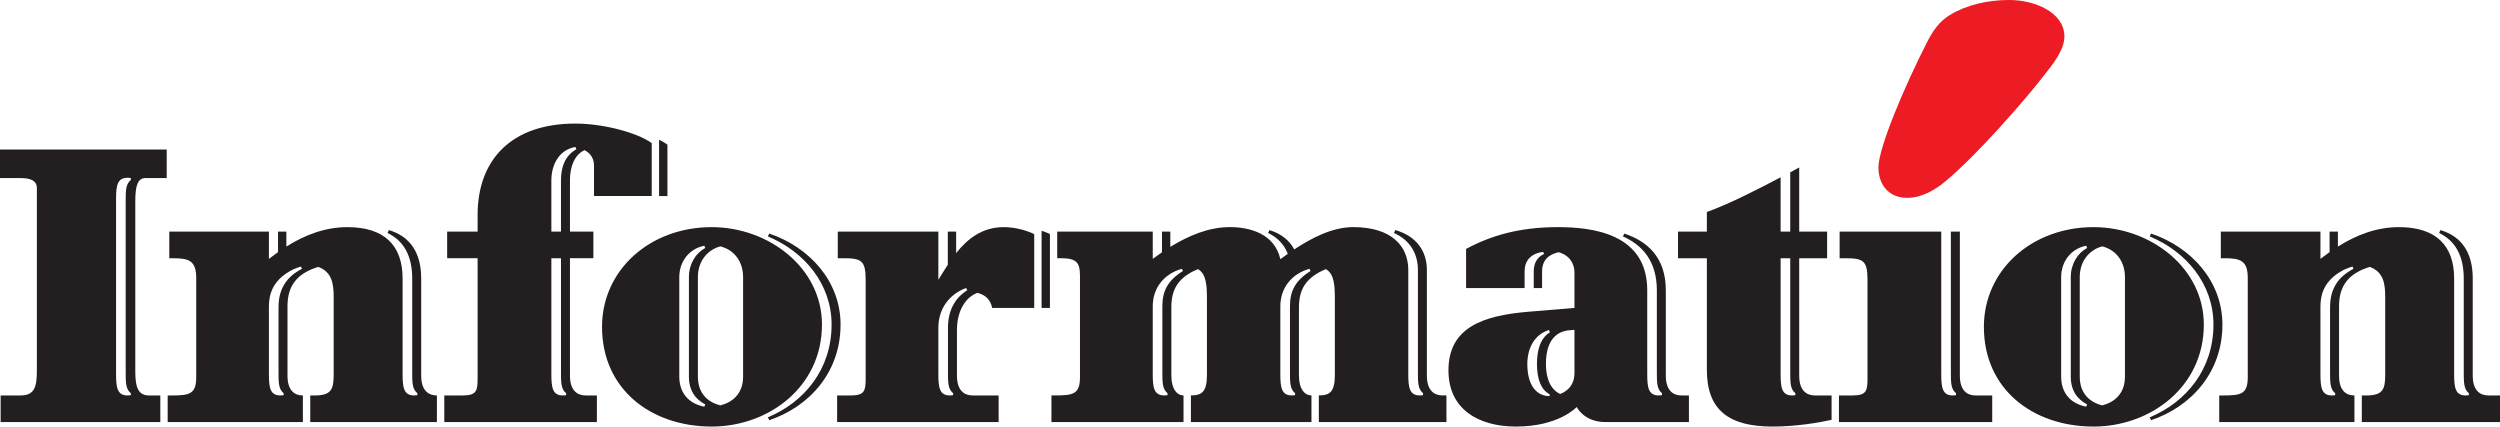 <?xml version="1.0" encoding="UTF-8" standalone="no"?>
<!-- Created with Inkscape (http://www.inkscape.org/) -->

<svg
   xmlns:dc="http://purl.org/dc/elements/1.1/"
   xmlns:cc="http://creativecommons.org/ns#"
   xmlns:rdf="http://www.w3.org/1999/02/22-rdf-syntax-ns#"
   xmlns:svg="http://www.w3.org/2000/svg"
   xmlns="http://www.w3.org/2000/svg"
   xmlns:sodipodi="http://sodipodi.sourceforge.net/DTD/sodipodi-0.dtd"
   xmlns:inkscape="http://www.inkscape.org/namespaces/inkscape"
   id="svg4155"
   version="1.1"
   inkscape:version="0.91 r13725"
   xml:space="preserve"
   width="913.862"
   height="155.925"
   viewBox="0 0 913.862 155.925"
   sodipodi:docname="Informations_nye_logo.svg"><defs
     id="defs4159" /><sodipodi:namedview
     pagecolor="#ffffff"
     bordercolor="#666666"
     borderopacity="1"
     objecttolerance="10"
     gridtolerance="10"
     guidetolerance="10"
     inkscape:pageopacity="0"
     inkscape:pageshadow="2"
     inkscape:window-width="1920"
     inkscape:window-height="1031"
     id="namedview4157"
     showgrid="false"
     inkscape:zoom="1.5560328"
     inkscape:cx="456.93124"
     inkscape:cy="77.962502"
     inkscape:window-x="0"
     inkscape:window-y="25"
     inkscape:window-maximized="1"
     inkscape:current-layer="g4163" /><g
     id="g4163"
     inkscape:groupmode="layer"
     inkscape:label="ink_ext_XXXXXX"
     transform="matrix(1.25,0,0,-1.25,0,155.925)"><g
       id="g4165"
       transform="scale(0.1,0.1)"><path
         d="m 6037.09,1140.35 c 0,-38.52 -32.87,-79.85 -61.99,-116.48 -51.66,-66.686 -191.62,-228.249 -286.49,-307.155 -30.06,-25.371 -70.45,-47.91 -110.84,-47.91 -56.36,0 -84.55,40.39 -84.55,89.238 0,57.293 77.03,238.594 142.78,367.277 15.97,30.99 34.76,59.18 65.76,77.96 48.85,30.06 111.78,44.16 173.77,44.16 74.2,0 161.56,-35.71 161.56,-107.09 l 0,0"
         style="fill:#ed1c24;fill-opacity:1;fill-rule:nonzero;stroke:none"
         id="path4167"
         inkscape:connector-curvature="0" /><path
         d="m 425.676,726.637 61.875,0 0,83.445 -487.551,0 0,-83.445 60.012,0 c 30,0 47.812,-7.5 47.812,-30 l 0,-530.68 c 0,-46.894 -4.679,-75 -47.812,-75 l -58.137,0 0,-77.832 466.926,0 0,77.832 -32.805,0 c -28.133,0 -40.34,17.813 -40.34,68.438 l 0,498.785 c 0,45.957 6.59,68.457 30.02,68.457 z M 382.539,721 c -15,-12.176 -15,-30.937 -15,-62.82 l 0,-497.848 c 0,-31.875 0,-50.625 15,-62.832 l 0,-5.606 c 0,0 -3.75,-0.938 -9.375,-0.938 -30,0 -33.75,22.5 -33.75,61.856 l 0,512.875 c 0,39.386 3.75,61.886 33.75,61.886 5.625,0 9.375,-0.937 9.375,-0.937 l 0,-5.637"
         style="fill:#231f20;fill-opacity:1;fill-rule:nonzero;stroke:none"
         id="path4169"
         inkscape:connector-curvature="0" /><path
         d="m 2081.2,583.184 c -180.97,0 -320.65,-125.645 -320.65,-291.602 C 1760.55,108.77 1904,0 2081.2,0 c 165.95,0 322.53,115.313 322.53,298.145 0,165.957 -155.63,285.039 -322.53,285.039 z M 2249.42,18.594 c 117.22,39.512 208.69,139.816 208.69,279.551 0,126.984 -91.12,226.523 -208.68,266.269 l -3.86,-8.43 c 106.54,-44.265 186.29,-139.043 186.29,-257.839 0,-130.704 -80.02,-226.895 -186.28,-271.133 l 3.84,-8.418 z M 2059.63,58.125 c -43.13,8.438 -73.13,37.52 -73.13,88.145 l 0,290.644 c 0,46.875 30,83.457 73.13,91.895 l 2.82,-6.563 c -28.13,-15.019 -47.81,-46.894 -47.81,-85.332 l 0,-290.644 c 0,-42.207 19.68,-66.582 47.81,-81.582 l -2.82,-6.562 z m 113.46,88.145 c 0,-49.688 -30,-75.02 -66.57,-84.376 -36.58,9.355 -65.61,34.688 -65.61,84.376 l 0,291.464 c 0,45.012 27.16,78.887 65.61,89.2 41.25,-10.313 66.57,-45.02 66.57,-90.02 l 0,-290.644"
         style="fill:#231f20;fill-opacity:1;fill-rule:nonzero;stroke:none"
         id="path4171"
         inkscape:connector-curvature="0" /><path
         d="m 5705.06,570.059 0,-409.727 c 0,-31.875 0,-50.625 15.02,-62.832 l 0,-5.606 c 0,0 -3.75,-0.938 -9.38,-0.938 -30,0 -33.77,22.5 -33.77,61.856 l 0,417.246 -297.25,0 0,-77.832 15.95,0 c 53.43,0 65.62,-6.563 65.62,-63.75 l 0,-285.957 c 0,-36.563 -1.87,-51.563 -43.13,-51.563 l -40.32,0 0,-77.832 448.18,0 0,77.832 -48.71,0 c -23.44,0 -45.94,13.106 -45.94,58.106 l 0,420.996 -26.27,0"
         style="fill:#231f20;fill-opacity:1;fill-rule:nonzero;stroke:none"
         id="path4173"
         inkscape:connector-curvature="0" /><path
         d="m 5307.48,90.957 c -23.44,0 -45.94,13.106 -45.94,58.106 l 0,343.164 81.57,0 0,77.832 -81.57,0 0,187.632 c -8.52,-4.687 -17.28,-9.464 -26.25,-14.293 l 0,-173.339 -28.14,0 0,158.851 c -73.93,-38.965 -152.81,-78.887 -215.69,-101.484 l 0,-57.367 -84.34,0 0,-77.832 84.34,0 0,-326.27 C 4991.46,46.875 5057.14,0 5183.72,0 c 68.45,0 135.02,11.25 172.52,19.688 l 0,71.269 -48.76,0 z m -57.19,0.938 c 0,0 -3.75,-0.938 -9.38,-0.938 -29.99,0 -33.76,22.5 -33.76,61.856 l 0,339.414 28.14,0 0,-331.895 c 0,-31.875 -0.02,-50.625 15,-62.832 l 0,-5.606"
         style="fill:#231f20;fill-opacity:1;fill-rule:nonzero;stroke:none"
         id="path4175"
         inkscape:connector-curvature="0" /><path
         d="m 7277.11,90.957 c -23.44,0 -45.95,13.106 -45.95,58.106 l 0,284.101 c 0,74.531 -31.77,122.774 -94.48,141.367 l -4,-8.437 c 47.96,-22.742 72.22,-67.793 72.22,-132.93 l 0,-272.832 c 0,-31.875 0,-50.625 15.01,-62.832 l 0,-5.606 c 0,0 -3.74,-0.938 -9.37,-0.938 -29.99,0 -33.76,22.5 -33.76,61.856 l 0,280.351 c 0,97.5 -54.38,150.02 -161.27,150.02 -65.81,0 -124.67,-22.985 -178.62,-56.832 l 0,43.707 -24.38,0 0,-59.938 c -9.03,-6.348 -17.93,-12.949 -26.7,-19.769 l 0,79.707 -291.33,0 0,-77.832 10.32,0 c 46.88,0 68.45,-6.563 68.45,-58.125 l 0,-289.707 c 0,-50.645 -20.63,-53.438 -74.08,-53.438 l -9.37,0 0,-77.832 395.4,0 0,77.832 c -23.44,0 -45,13.106 -45,58.106 l 0,203.476 c 0,62.813 31.85,96.563 90,114.375 40.31,-15 45,-49.687 45,-88.125 l 0,-227.832 c 0,-44.082 -8.44,-60 -56.26,-60 l -12.19,0 0,-77.832 404.11,0 0,77.832 -33.75,0 z m -463.18,257.813 0,-188.438 c 0,-31.875 0,-50.625 15,-62.832 l 0,-5.606 c 0,0 -3.75,-0.938 -9.37,-0.938 -30,0 -33.75,22.5 -33.75,61.856 l 0,197.851 c 0,39.375 13.12,65.625 37.5,87.188 14.07,12.187 32.81,23.437 56.26,30 l 2.82,-6.563 c -43.13,-22.519 -68.46,-56.23 -68.46,-112.519"
         style="fill:#231f20;fill-opacity:1;fill-rule:nonzero;stroke:none"
         id="path4177"
         inkscape:connector-curvature="0" /><path
         d="m 1231.73,149.063 0,284.101 c 0,74.531 -31.77,122.774 -94.49,141.367 l -4,-8.437 c 47.97,-22.742 72.23,-67.793 72.23,-132.93 l 0,-272.832 c 0,-31.875 0,-50.625 15.01,-62.832 l 0,-5.606 c 0,0 -3.74,-0.938 -9.37,-0.938 -30,0 -33.77,22.5 -33.77,61.856 l 0,280.351 c 0,97.5 -54.37,150.02 -161.27,150.02 -65.804,0 -124.664,-22.985 -178.609,-56.832 l 0,43.707 -24.383,0 0,-59.938 c -9.035,-6.348 -17.93,-12.949 -26.699,-19.769 l 0,79.707 -291.328,0 0,-77.832 10.32,0 c 46.875,0 68.449,-6.563 68.449,-58.125 l 0,-289.707 c 0,-50.645 -20.636,-53.438 -74.082,-53.438 l -9.375,0 0,-77.832 395.399,0 0,77.832 c -23.438,0 -45,13.106 -45,58.106 l 0,203.476 c 0,62.813 31.855,96.563 90,114.375 40.312,-15 45.011,-49.687 45.011,-88.125 l 0,-227.832 c 0,-44.082 -8.449,-60 -56.269,-60 l -12.188,0 0,-77.832 370.364,0 0,77.832 c -23.44,0 -45.95,13.106 -45.95,58.106 z m -417.238,199.707 0,-188.438 c 0,-31.875 0,-50.625 15,-62.832 l 0,-5.606 c 0,0 -3.75,-0.938 -9.363,-0.938 -30,0 -33.75,22.5 -33.75,61.856 l 0,197.851 c 0,39.375 13.113,65.625 37.5,87.188 14.07,12.187 32.812,23.437 56.258,30 l 2.824,-6.563 C 839.824,438.77 814.492,405.059 814.492,348.77"
         style="fill:#231f20;fill-opacity:1;fill-rule:nonzero;stroke:none"
         id="path4179"
         inkscape:connector-curvature="0" /><path
         d="m 4218.65,91.016 c -23.44,0 -45.95,13.105 -45.95,58.105 l 0,308.887 c 0,52.207 -27.74,98.086 -92.27,116.582 l -4,-8.438 c 48.65,-21.855 70.02,-62.402 70.02,-108.144 l 0,-297.617 c 0,-31.875 0,-50.625 15,-62.832 l 0,-5.606 c 0,0 -3.74,-0.938 -9.38,-0.938 -29.98,0 -33.75,22.5 -33.75,61.855 l 0,305.137 c 0,68.027 -46.89,125.234 -161.27,125.234 -61.25,0 -123.01,-32.679 -172.19,-65.254 -13.45,25.41 -36.98,45.703 -72.56,56.543 l -4,-8.437 c 29.15,-13.914 47.85,-35.43 57.61,-61.028 -7.65,-5.363 -14.91,-10.613 -21.69,-15.574 -16.9,74.063 -88.14,93.75 -148.14,93.75 -61.86,0 -121.63,-25.765 -173.64,-57.812 l 0,44.629 -24.38,0 0,-60.446 c -9.32,-6.336 -18.36,-12.773 -27.02,-19.203 l 0,79.707 -279.4,0 0,-77.832 10.32,0 c 47.82,0 56.26,-14.062 56.26,-51.582 l 0,-296.25 c 0,-50.644 -20.64,-53.437 -74.08,-53.437 l -9.38,0 0,-77.832 386.31,0 0,77.832 c -18.99,0 -35.63,18.535 -35.63,58.105 l 0,199.707 c 0,54.395 21.56,88.145 77.81,111.582 25.32,-15 26.26,-49.687 26.26,-90.937 l 0,-218.457 c 0,-48.77 -14.08,-60 -46.89,-60 l 0,-77.832 352.54,0 0,77.832 0.04,0 c -19.28,0 -36.63,17.851 -36.63,58.105 l 0,199.707 c 0,54.395 22.52,88.145 78.79,111.582 25.3,-15 26.23,-49.687 26.23,-90.937 l 0,-218.457 c 0,-48.77 -14.06,-60 -46.87,-60 l 0,-77.832 373.18,0 0,77.832 -11.25,0 z m -819.49,260.625 0,-191.25 c 0,-31.875 0,-50.625 15.02,-62.832 l 0,-5.606 c 0,0 -3.75,-0.938 -9.38,-0.938 -29.99,0 -33.76,22.5 -33.76,61.855 l 0,198.77 c 0,55.332 34.72,95.644 85.35,109.707 l 2.82,-6.563 c -45,-28.125 -60.05,-59.062 -60.05,-103.144 z m 373.14,0 0,-191.25 c 0,-31.875 0,-50.625 15.02,-62.832 l 0,-5.606 c 0,0 -3.75,-0.938 -9.37,-0.938 -30,0 -33.77,22.5 -33.77,61.855 l 0,198.77 c 0,55.332 34.73,95.644 85.35,109.707 l 2.83,-6.563 c -45,-28.125 -60.06,-59.062 -60.06,-103.144"
         style="fill:#231f20;fill-opacity:1;fill-rule:nonzero;stroke:none"
         id="path4181"
         inkscape:connector-curvature="0" /><path
         d="m 3045.99,572.539 0,-225.625 24.38,0 0,215.645 c -4.89,3.078 -13.73,6.668 -24.38,9.98"
         style="fill:#231f20;fill-opacity:1;fill-rule:nonzero;stroke:none"
         id="path4183"
         inkscape:connector-curvature="0" /><path
         d="m 2796.12,507.363 0,62.696 -24.38,0 0,-96.625 c -6.38,-9.704 -12.46,-19.457 -18.28,-29.02 l -9.38,-15.176 0.01,140.821 -294.16,0 0,-77.832 15.95,0 c 53.44,0 65.62,-6.563 65.62,-63.75 l 0,-285.957 c 0,-36.563 -1.87,-51.563 -43.13,-51.563 l -40.31,0 0,-77.832 472.29,0 0,77.832 -75.92,0 c -23.44,0 -45.95,13.106 -45.95,58.106 l 0,133.164 c 0,60 28.11,97.5 59.99,108.769 24.38,-6.582 37.51,-19.707 43.12,-44.082 l 122.84,0 0,215.645 c -17.57,9.101 -52.52,20.625 -89.07,20.625 -62.76,0 -105.77,-33.891 -139.24,-75.821 z m -23.91,-217.636 0,-129.395 c 0,-31.875 0,-50.625 15.02,-62.832 l 0,-5.606 c 0,0 -3.74,-0.938 -9.38,-0.938 -29.99,0 -33.77,22.5 -33.77,61.856 l 0,135.976 c 0,68.438 46.87,105 81.56,116.27 l 2.83,-6.563 c -34.69,-21.562 -56.26,-58.144 -56.26,-108.769"
         style="fill:#231f20;fill-opacity:1;fill-rule:nonzero;stroke:none"
         id="path4185"
         inkscape:connector-curvature="0" /><path
         d="M 6122.26,583.184 C 5941.29,583.184 5801.6,457.539 5801.6,291.582 5801.6,108.77 5945.05,0 6122.26,0 c 165.94,0 322.53,115.313 322.53,298.145 0,165.957 -155.64,285.039 -322.53,285.039 z M 6290.48,18.594 c 117.22,39.512 208.68,139.816 208.68,279.551 0,126.984 -91.11,226.523 -208.67,266.269 l -3.87,-8.43 c 106.54,-44.265 186.29,-139.043 186.29,-257.839 0,-130.704 -80.02,-226.895 -186.27,-271.133 l 3.84,-8.418 z m -189.8,39.531 c -43.12,8.438 -73.12,37.52 -73.12,88.145 l 0,290.644 c 0,46.875 30,83.457 73.12,91.895 l 2.83,-6.563 c -28.14,-15.019 -47.81,-46.894 -47.81,-85.332 l 0,-290.644 c 0,-42.207 19.67,-66.582 47.81,-81.582 l -2.83,-6.562 z m 113.46,88.145 c 0,-49.688 -30,-75.02 -66.57,-84.376 C 6111,71.25 6081.96,96.582 6081.96,146.27 l 0,291.464 c 0,45.012 27.16,78.887 65.61,89.2 41.26,-10.313 66.57,-45.02 66.57,-90.02 l 0,-290.644"
         style="fill:#231f20;fill-opacity:1;fill-rule:nonzero;stroke:none"
         id="path4187"
         inkscape:connector-curvature="0" /><path
         d="m 1927.42,838.813 0,-164.688 24.39,0 0,150.305 c -6.75,4.945 -14.99,9.769 -24.39,14.383"
         style="fill:#231f20;fill-opacity:1;fill-rule:nonzero;stroke:none"
         id="path4189"
         inkscape:connector-curvature="0" /><path
         d="m 1396.7,618.805 0,-48.746 -89.02,0 0,-77.832 89.02,0 0,-349.707 c 0,-36.563 -1.87,-51.563 -43.13,-51.563 l -54.33,0 0,-77.832 446.31,0 0,77.832 -32.82,0 c -23.44,0 -45.95,13.106 -45.95,58.106 l 0,343.164 68.45,0 0,77.832 -68.45,0 0,150.015 c 0,40.313 13.12,74.063 42.2,88.125 11.25,-4.687 28.13,-18.75 28.13,-45 l 0,-89.074 168.76,0 0,154.707 c -42.2,30.938 -142.51,57.199 -223.16,57.199 -187.5,0 -286.01,-105.957 -286.01,-267.226 z M 1655.53,91.894 c 0,0 -3.74,-0.938 -9.38,-0.938 -29.99,0 -33.76,22.5 -33.76,61.856 l 0,339.414 28.13,0 0,-331.895 c 0,-31.875 0,-50.625 15.01,-62.832 l 0,-5.606 z m -15.01,628.179 0,-150.015 -28.13,0 0,150.015 c 0,47.813 24.39,90.008 70.32,97.5 l 2.83,-6.562 c -33.72,-19.121 -45.02,-52.516 -45.02,-90.938"
         style="fill:#231f20;fill-opacity:1;fill-rule:nonzero;stroke:none"
         id="path4191"
         inkscape:connector-curvature="0" /><path
         d="m 4917.44,90.957 c -23.44,0 -45.98,13.106 -45.98,58.106 l 0,249.414 c 0,97.617 -55.54,144.062 -121.51,165.937 l -3.8,-8.43 c 55.65,-24.714 99.06,-71.199 99.06,-157.507 l 0,-238.145 c 0,-31.875 0.02,-50.625 15.04,-62.832 l 0,-5.606 c 0,0 -3.75,-0.938 -9.38,-0.938 -29.99,0 -33.76,22.5 -33.76,61.856 l 0.01,0 0,245.664 c 0,166.894 -162.22,184.707 -261.59,184.707 -113.45,0 -196.9,-25.313 -268.15,-63.75 l 0,-114.375 171.12,0 0,48.73 c 0,54.668 54.31,56.797 54.31,56.797 l 2.68,-5.813 c -18.24,-8.425 -30.28,-24.695 -30.28,-50.984 l 0,-48.73 24.38,0 0,48.73 c 0,33.984 21.12,50.078 48.4,55.996 33.73,-9.336 46.3,-35.644 46.3,-58.808 l 0,-104.063 -135.96,-11.25 C 4336.13,324.395 4235.8,289.727 4235.8,164.082 4235.8,49.688 4324.79,0 4433.13,0 c 126.37,0 177.72,57.188 177.72,57.188 0,0 20.93,-44.062 83.88,-44.062 l 244.29,0 0,77.832 -21.58,0 z m -385.78,-1.934 c -37.79,0 -65.2,30.813 -65.2,93.809 0,45.527 20.24,85.977 63.01,99.492 l 3.03,-6.562 c -31.13,-19.473 -37.89,-59.18 -37.89,-92.93 0,-47.519 13.96,-76.746 37.05,-88.34 l 0,-5.469 z m 72.63,66.622 c 0,-30.743 -17,-50.782 -41.72,-60.372 -25.25,11.426 -41.72,40.743 -41.72,87.559 0,73.711 34.42,96.016 68.82,98.77 l 14.62,1.171 0,-127.128"
         style="fill:#231f20;fill-opacity:1;fill-rule:nonzero;stroke:none"
         id="path4193"
         inkscape:connector-curvature="0" /></g></g></svg>